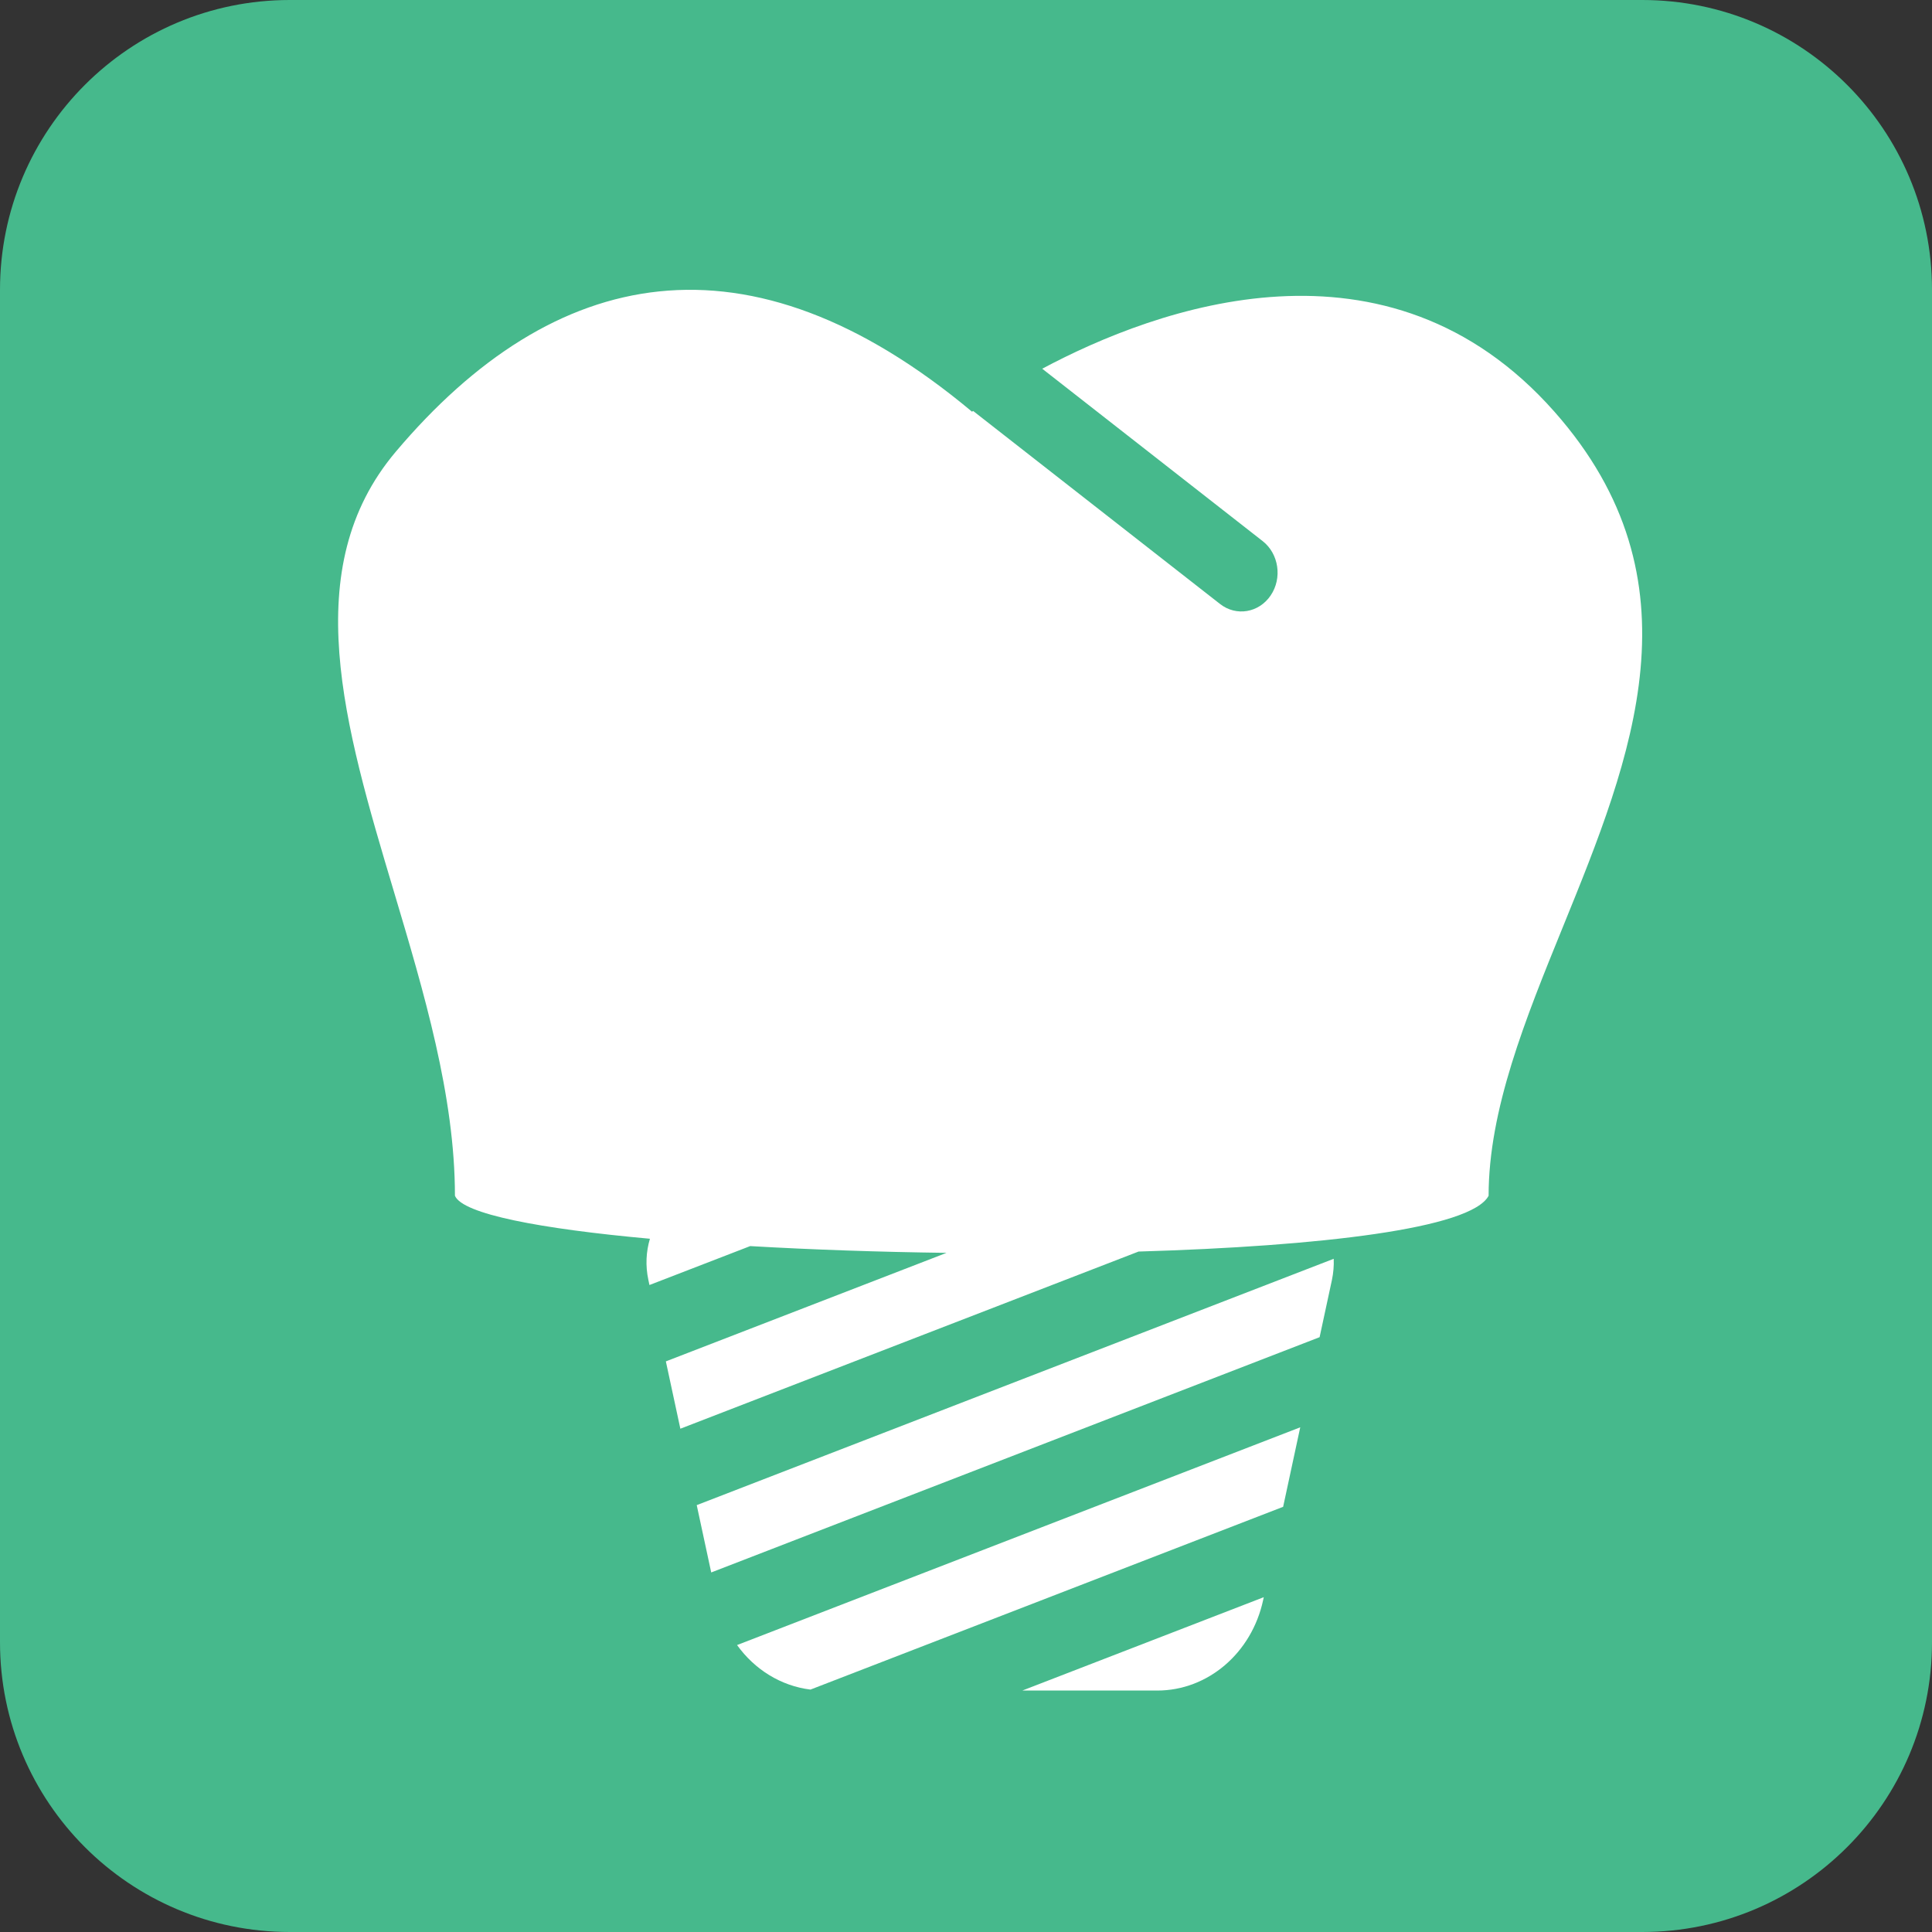 <?xml version="1.0" encoding="UTF-8"?> <svg xmlns="http://www.w3.org/2000/svg" width="40" height="40" viewBox="0 0 40 40" fill="none"><rect x="0" y="0" width="40" height="40" fill="#333333" stroke="none"/> <g clip-path="url(#clip0_7730_199)"> <path d="M34 0H6C2.686 0 0 2.686 0 6V34C0 37.314 2.686 40 6 40H34C37.314 40 40 37.314 40 34V6C40 2.686 37.314 0 34 0Z" fill="#46B98C"></path> <path d="M32.183 8.524C28.726 4.613 23.948 6.37 21.578 7.634L26.142 11.203C26.477 11.465 26.551 11.969 26.308 12.328C26.064 12.688 25.595 12.767 25.26 12.505L20.147 8.508C20.132 8.519 20.125 8.524 20.125 8.524C15.49 4.65 11.464 5.479 8.192 9.355C6.157 11.767 7.129 15.024 8.155 18.458C8.777 20.543 9.419 22.692 9.419 24.757C9.578 25.136 11.186 25.441 13.456 25.647C13.377 25.912 13.36 26.204 13.424 26.5L13.446 26.605L15.532 25.799C16.811 25.873 18.198 25.921 19.597 25.939L13.786 28.186L14.086 29.58L23.573 25.912C27.331 25.801 30.458 25.439 30.82 24.757C30.82 22.974 31.58 21.103 32.358 19.191C33.788 15.675 35.273 12.021 32.183 8.524Z" fill="white"></path> <path d="M27.321 27.685L14.725 32.556L14.425 31.162L27.613 26.062C27.619 26.206 27.607 26.353 27.576 26.501L27.321 27.685Z" fill="white"></path> <path d="M15.26 34.059L26.92 29.551L26.566 31.197L16.78 34.981C16.169 34.906 15.624 34.566 15.26 34.059Z" fill="white"></path> <path d="M21.166 35.001H23.96C25.007 35.001 25.916 34.224 26.152 33.128L26.165 33.068L21.166 35.001Z" fill="white"></path> </g> <defs> <clipPath id="clip0_7730_199"> <rect width="40" height="40" fill="white"></rect> </clipPath> </defs> </svg> 